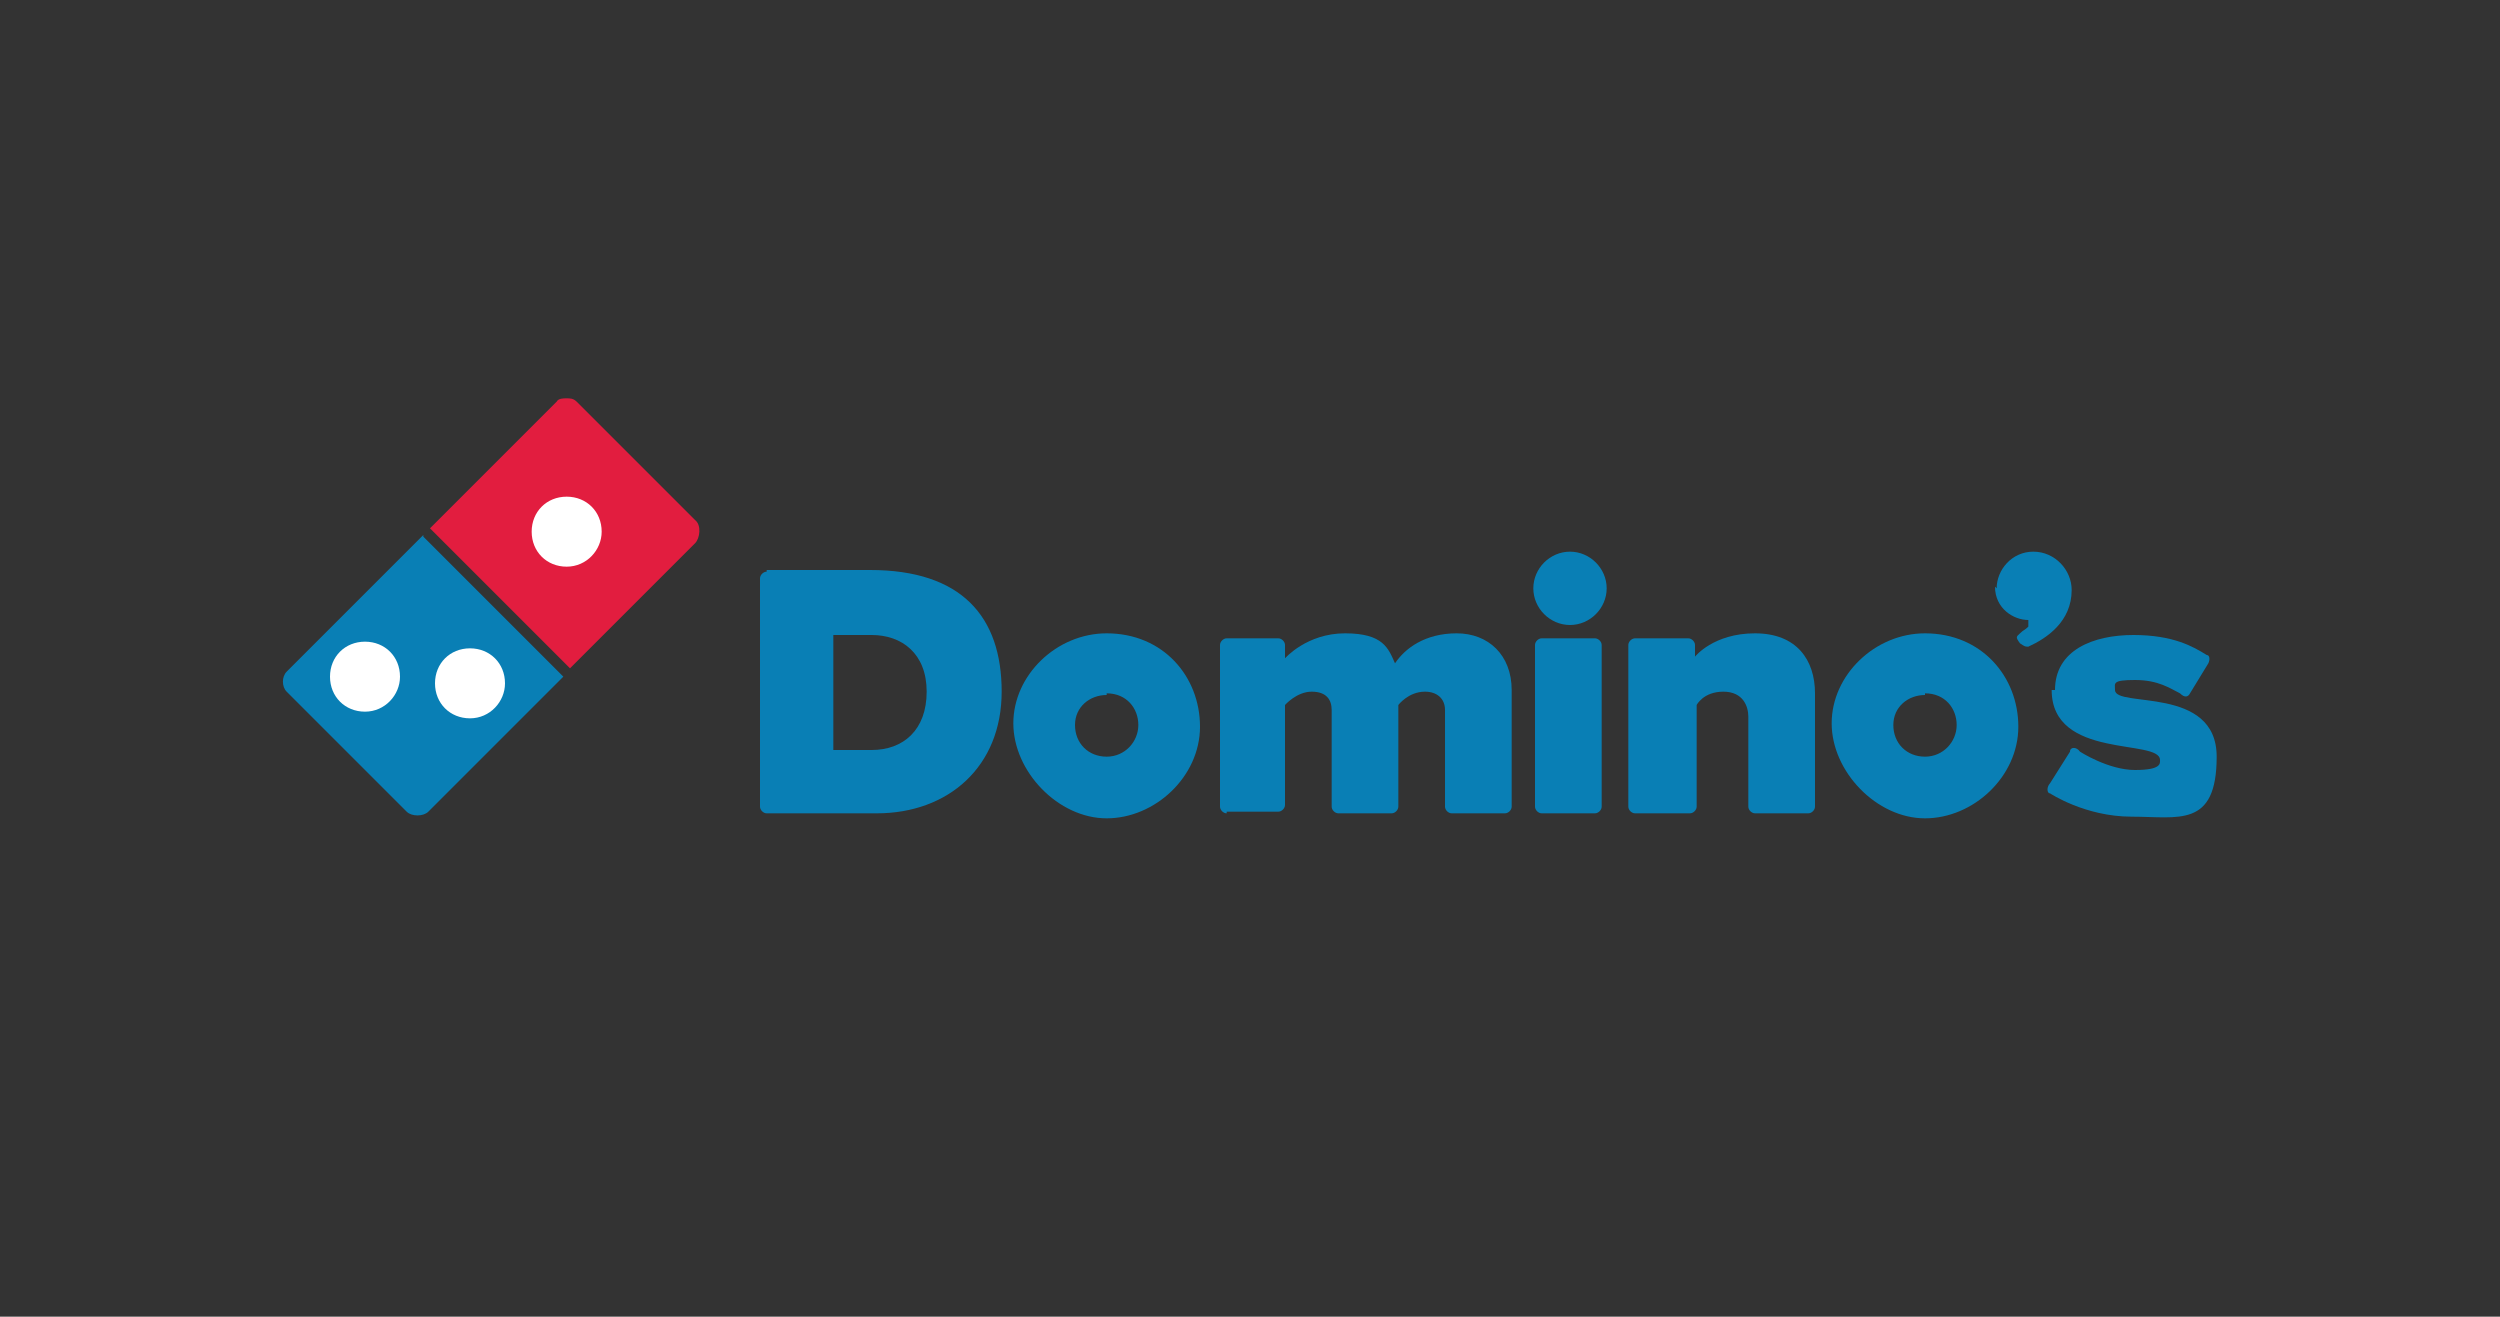 <svg xmlns="http://www.w3.org/2000/svg" xmlns:xlink="http://www.w3.org/1999/xlink" id="Layer_1" viewBox="0 0 150 79"><rect x="0" y="0" width="150" height="79" fill="#333333" stroke="none"/><defs><style>      .st0 {        fill: #fff;      }      .st1 {        fill: #097fb5;      }      .st2 {        fill: #e21d3f;      }    </style></defs><g id="g3271"><g id="g3087"><g id="g3114"><path id="path3057" class="st1" d="M46,34.3c-.2,0-.4.2-.4.4v13.7c0,.2.2.4.4.4h6.6c4.3,0,7.5-2.8,7.5-7.3s-2.4-7.3-7.9-7.3h-6.2,0ZM50,38.1h2.3c1.8,0,3.3,1.1,3.3,3.4s-1.4,3.5-3.3,3.5h-2.3v-6.9Z"></path><path id="path3059" class="st1" d="M66.4,38c-3,0-5.6,2.5-5.6,5.4s2.7,5.7,5.6,5.7,5.6-2.5,5.6-5.5-2.2-5.6-5.6-5.6ZM66.4,41.6c1.2,0,1.9.9,1.9,1.9s-.8,1.9-1.9,1.9-1.9-.8-1.9-1.9.9-1.8,1.9-1.8h0Z"></path><path id="path3061" class="st1" d="M73.6,48.8c-.2,0-.4-.2-.4-.4v-9.7c0-.2.2-.4.4-.4h3.1c.2,0,.4.2.4.4v.8s1.3-1.5,3.6-1.5,2.6.9,3,1.8c.6-.9,1.8-1.8,3.7-1.8s3.3,1.3,3.3,3.4v7c0,.2-.2.4-.4.4h-3.2c-.2,0-.4-.2-.4-.4v-5.8c0-.7-.5-1.1-1.2-1.1-1,0-1.6.8-1.6.8v6.1c0,.2-.2.4-.4.4h-3.2c-.2,0-.4-.2-.4-.4v-5.8c0-.6-.3-1.1-1.2-1.1s-1.6.8-1.6.8v6c0,.2-.2.4-.4.4h-3.1Z"></path><path id="path3063" class="st1" d="M115.5,38c-3,0-5.6,2.5-5.6,5.4s2.7,5.7,5.6,5.7,5.6-2.5,5.6-5.5-2.2-5.6-5.6-5.6ZM115.5,41.6c1.2,0,1.9.9,1.9,1.9s-.8,1.9-1.9,1.9-1.9-.8-1.9-1.9.9-1.8,1.9-1.8h0Z"></path><path id="path3065" class="st1" d="M98.1,48.8c-.2,0-.4-.2-.4-.4v-9.7c0-.2.2-.4.4-.4h3.2c.2,0,.4.2.4.4v.7s1.1-1.4,3.6-1.4,3.6,1.6,3.6,3.6v6.8c0,.2-.2.4-.4.4h-3.2c-.2,0-.4-.2-.4-.4v-5.4c0-.6-.3-1.5-1.5-1.5s-1.6.8-1.6.8v6.1c0,.2-.2.4-.4.4h-3.3Z"></path><path id="path3067" class="st1" d="M92.5,48.8c-.2,0-.4-.2-.4-.4v-9.7c0-.2.2-.4.4-.4h3.2c.2,0,.4.2.4.4v9.7c0,.2-.2.4-.4.4h-3.2Z"></path><path id="path3069" class="st1" d="M96.4,35.3c0,1.2-1,2.2-2.2,2.2s-2.2-1-2.2-2.2,1-2.2,2.2-2.2,2.2,1,2.2,2.2Z"></path><path id="path3071" class="st1" d="M119.8,35.3c0-1.1.9-2.2,2.2-2.2s2.3,1.1,2.3,2.3c0,1.9-1.5,2.9-2.6,3.4-.2,0-.2,0-.5-.2-.3-.4-.2-.4,0-.6s.3-.2.5-.4c0,0,0,0,0-.4-.9,0-2-.7-2-2h0Z"></path><path id="path3073" class="st1" d="M123.3,41.4c0-2.4,2.3-3.3,4.7-3.3s3.6.7,4.4,1.2c.2,0,.2.3.1.5l-1.1,1.8c-.1.2-.3.3-.6,0-.6-.3-1.3-.8-2.7-.8s-1.2.2-1.2.6c0,1.1,6.1-.3,6.1,4s-2.3,3.6-5.1,3.6-4.9-1.4-4.9-1.4c-.2,0-.2-.4,0-.6l1.2-1.9c0-.3.4-.3.6,0,0,0,1.7,1.1,3.3,1.1s1.5-.4,1.5-.6c0-1.3-6.5,0-6.5-4.2h.2Z"></path></g></g><g id="g3161"><path id="path3159" class="st2" d="M34,23.9c-.2,0-.5,0-.6.2l-7.6,7.6,8.4,8.4,7.5-7.5c.3-.3.4-1.1,0-1.4l-7.1-7.1c-.2-.2-.4-.2-.6-.2h0Z"></path><path id="path3145" class="st1" d="M25.4,32.1l-8.2,8.2c-.3.3-.3.9,0,1.2l7.2,7.2c.3.3,1,.3,1.3,0l.3-.3,7.8-7.8-8.4-8.4h0Z"></path><path id="path3151" class="st0" d="M24,40.6c0,1.1-.9,2.1-2.1,2.1s-2.1-.9-2.1-2.1.9-2.1,2.1-2.1,2.1.9,2.1,2.1Z"></path><path id="path3153" class="st0" d="M30.3,41c0,1.1-.9,2.1-2.1,2.1s-2.1-.9-2.1-2.1.9-2.1,2.1-2.1,2.1.9,2.1,2.1Z"></path><path id="path3155" class="st0" d="M36.1,31.9c0,1.1-.9,2.1-2.1,2.1s-2.1-.9-2.1-2.1.9-2.1,2.1-2.1,2.1.9,2.1,2.1Z"></path></g></g></svg>
